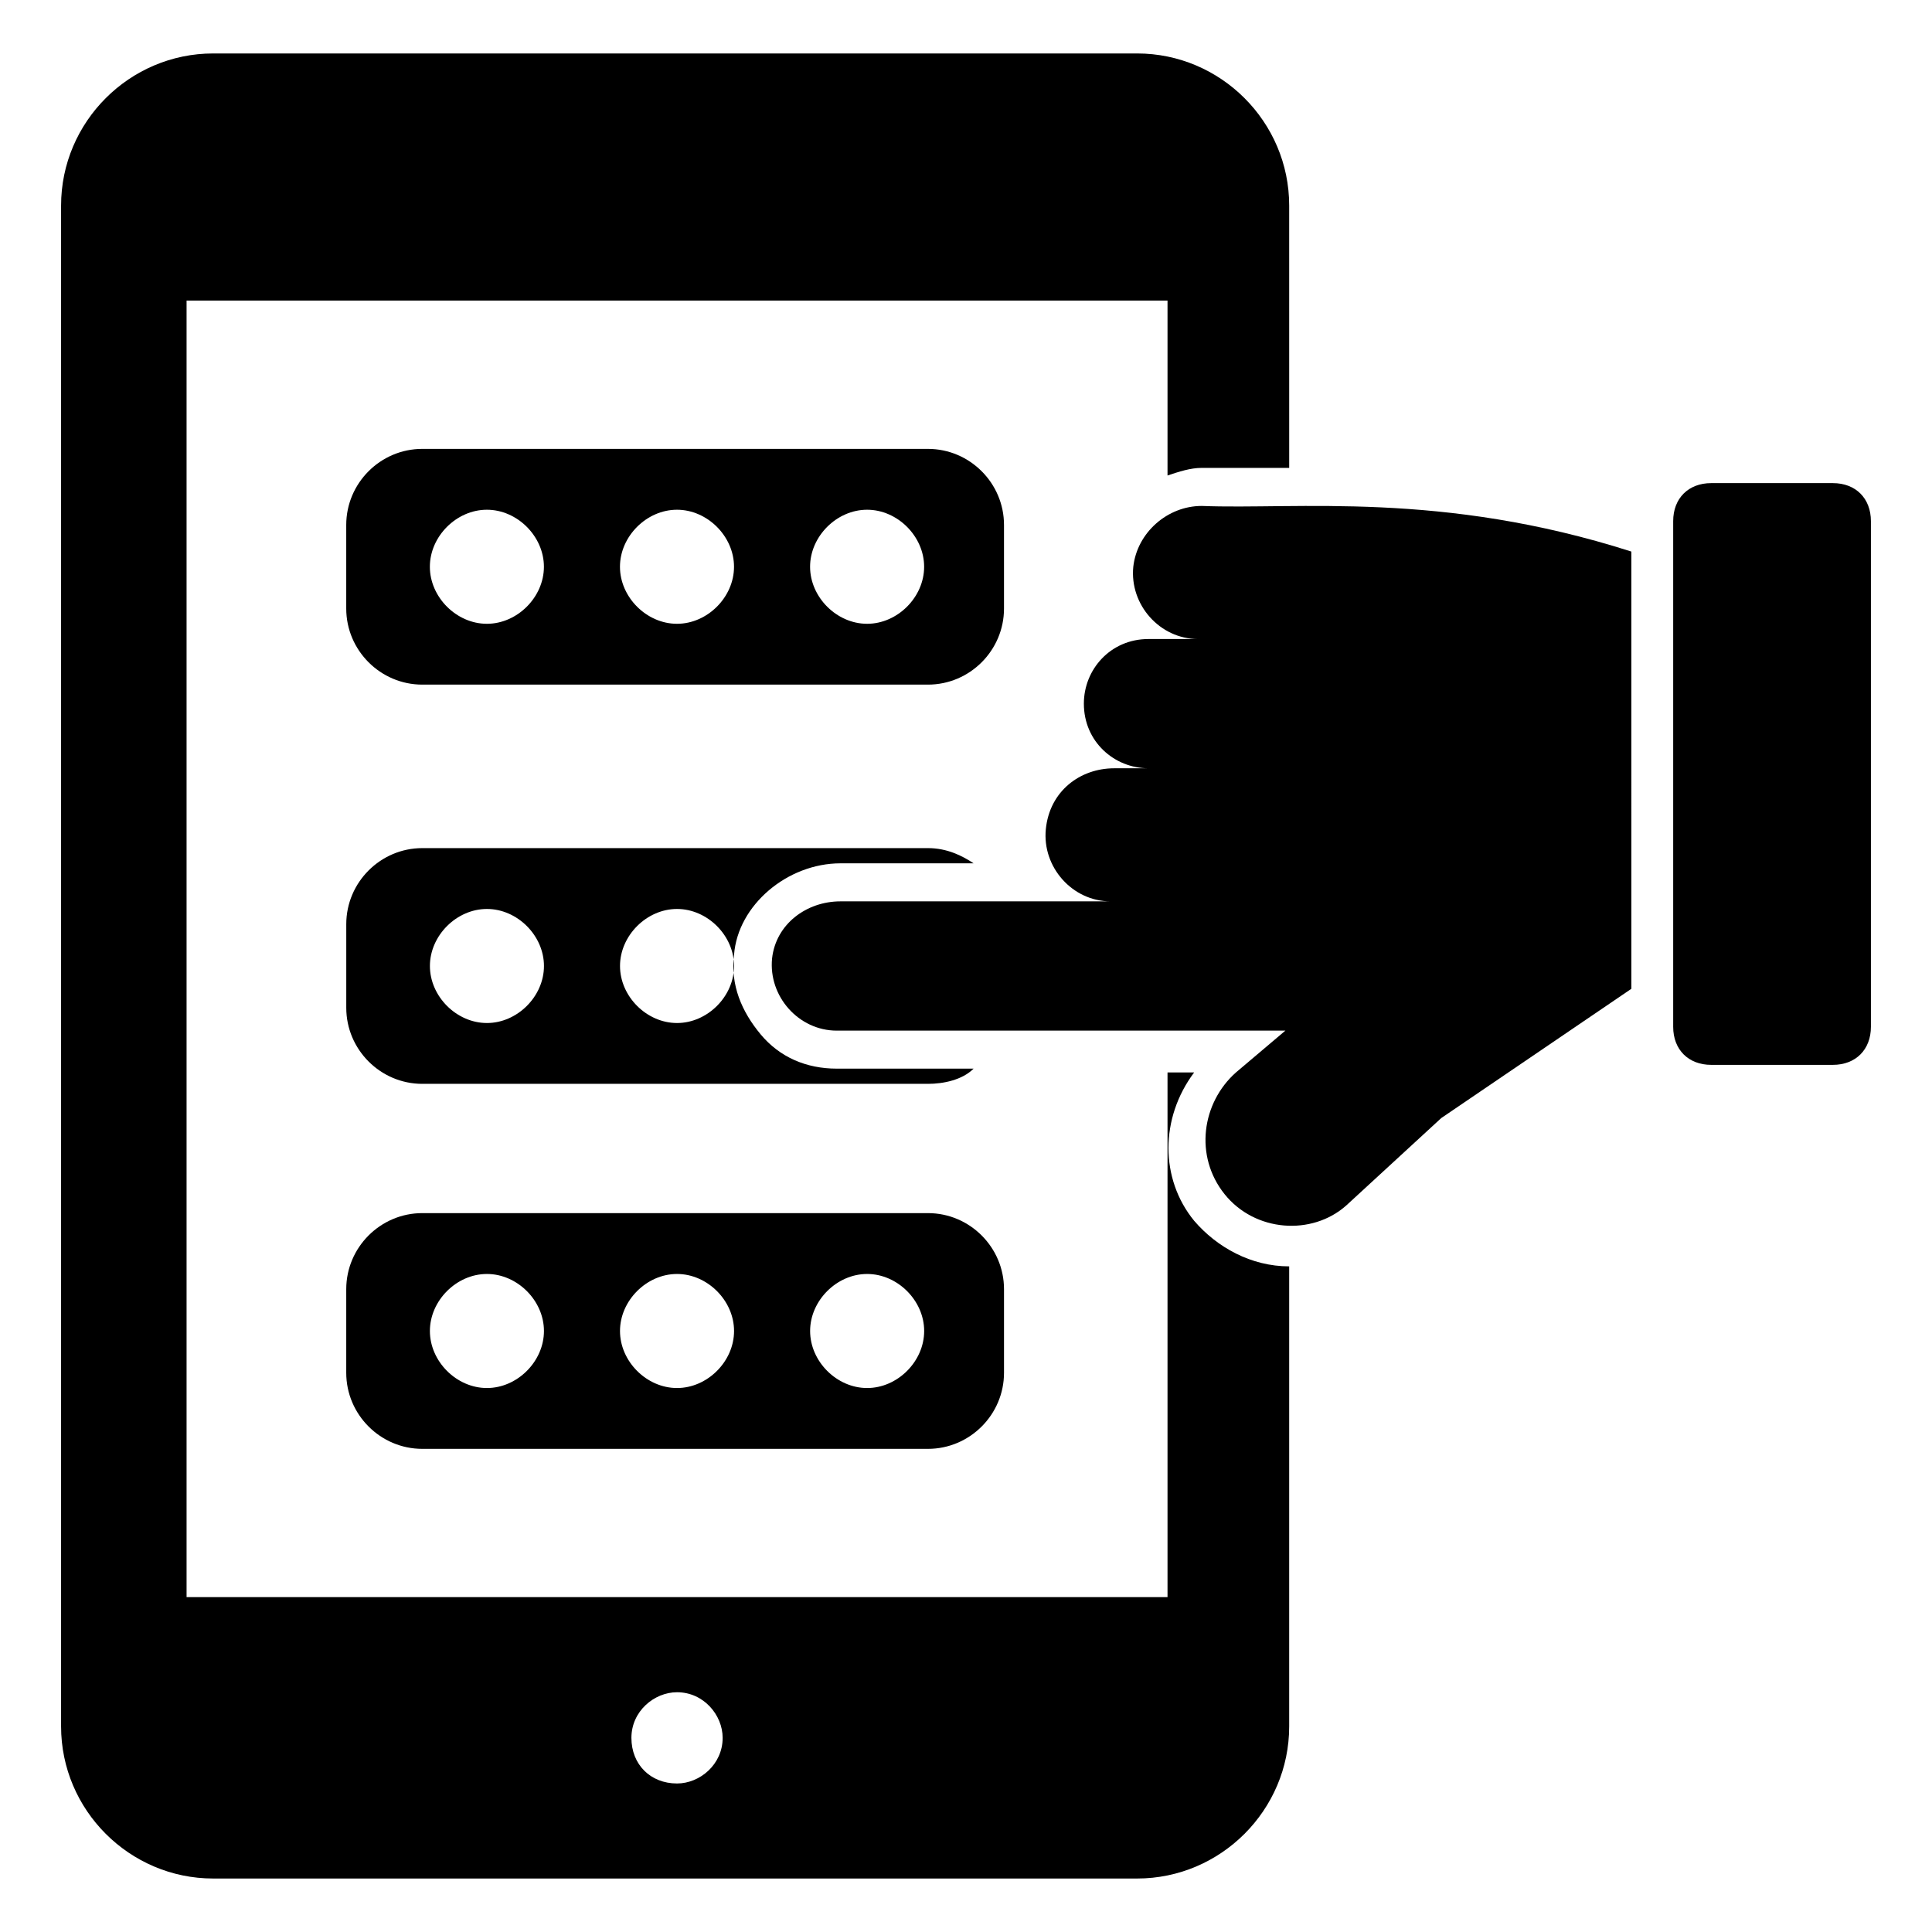 <?xml version="1.0" encoding="UTF-8"?>
<!-- Uploaded to: SVG Repo, www.svgrepo.com, Generator: SVG Repo Mixer Tools -->
<svg fill="#000000" width="800px" height="800px" version="1.1" viewBox="144 144 512 512" xmlns="http://www.w3.org/2000/svg">
 <g>
  <path d="m460.46 428.21h-7.055v139.05h-259.96v-343.6h259.96v46.352c3.023-1.008 6.047-2.016 9.07-2.016h23.176l-0.004-69.523c0-22.168-18.137-40.305-40.305-40.305h-244.85c-22.168 0-40.305 18.137-40.305 40.305v403.05c0 22.168 18.137 40.305 40.305 40.305h244.85c22.168 0 40.305-18.137 40.305-40.305v-121.92c-10.078 0-19.145-5.039-25.191-12.09-9.066-11.086-9.066-27.207 0.004-39.301zm-137.04 188.43c-7.055 0-12.09-5.039-12.09-12.09 0-7.055 6.047-12.09 12.09-12.09 7.055 0 12.09 6.047 12.09 12.09 0.004 7.051-6.043 12.09-12.09 12.09z"/>
  <path d="m410.07 305.28v-22.168c0-11.082-9.07-20.152-20.152-20.152h-134.01c-11.082 0-20.152 9.07-20.152 20.152v22.168c0 11.082 9.07 20.152 20.152 20.152h134.01c11.086 0 20.152-9.066 20.152-20.152zm-137.04 4.031c-8.062 0-15.113-7.055-15.113-15.113 0-8.062 7.055-15.113 15.113-15.113 8.062 0 15.113 7.055 15.113 15.113 0 8.059-7.055 15.113-15.113 15.113zm50.379 0c-8.062 0-15.113-7.055-15.113-15.113 0-8.062 7.055-15.113 15.113-15.113 8.062 0 15.113 7.055 15.113 15.113 0.004 8.059-7.051 15.113-15.113 15.113zm50.383 0c-8.062 0-15.113-7.055-15.113-15.113 0-8.062 7.055-15.113 15.113-15.113 8.062 0 15.113 7.055 15.113 15.113 0 8.059-7.051 15.113-15.113 15.113z"/>
  <path d="m366.75 372.79h35.266c-3.023-2.016-7.055-4.031-12.09-4.031h-134.01c-11.082 0-20.152 9.07-20.152 20.152v22.168c0 11.082 9.07 20.152 20.152 20.152h134.01c4.031 0 9.07-1.008 12.09-4.031h-36.273c-8.062 0-15.113-3.023-20.152-9.07-5.039-6.047-8.062-13.098-7.055-21.16 1.012-13.098 14.109-24.18 28.215-24.18zm-93.707 42.32c-8.062 0-15.113-7.055-15.113-15.113 0-8.062 7.055-15.113 15.113-15.113 8.062 0 15.113 7.055 15.113 15.113s-7.055 15.113-15.113 15.113zm50.379 0c-8.062 0-15.113-7.055-15.113-15.113 0-8.062 7.055-15.113 15.113-15.113 8.062 0 15.113 7.055 15.113 15.113 0.004 8.059-7.051 15.113-15.113 15.113z"/>
  <path d="m255.91 465.49c-11.082 0-20.152 9.07-20.152 20.152v22.168c0 11.082 9.07 20.152 20.152 20.152h134.01c11.082 0 20.152-9.07 20.152-20.152v-22.168c0-11.082-9.07-20.152-20.152-20.152zm17.129 46.352c-8.062 0-15.113-7.055-15.113-15.113 0-8.062 7.055-15.113 15.113-15.113 8.062 0 15.113 7.055 15.113 15.113 0 8.059-7.055 15.113-15.113 15.113zm50.379 0c-8.062 0-15.113-7.055-15.113-15.113 0-8.062 7.055-15.113 15.113-15.113 8.062 0 15.113 7.055 15.113 15.113 0.004 8.059-7.051 15.113-15.113 15.113zm50.383 0c-8.062 0-15.113-7.055-15.113-15.113 0-8.062 7.055-15.113 15.113-15.113 8.062 0 15.113 7.055 15.113 15.113 0 8.059-7.051 15.113-15.113 15.113z"/>
  <path d="m462.47 278.08c-9.07 0-17.129 7.055-18.137 16.121-1.008 10.078 7.055 19.145 17.129 19.145h-13.098c-10.078 0-17.129 8.062-17.129 17.129 0 10.078 8.062 17.129 17.129 17.129h-9.07c-9.07 0-17.129 6.047-18.137 16.121-1.008 10.078 7.055 19.145 17.129 19.145h-71.539c-9.07 0-17.129 6.047-18.137 15.113-1.008 10.078 7.055 19.145 17.129 19.145h118.9l-13.098 11.082c-9.07 8.062-11.082 22.168-3.023 32.242 8.062 10.078 23.176 11.082 32.242 3.023l25.191-23.176 50.383-34.258-0.004-115.87c-50.383-16.121-88.672-11.082-113.86-12.09z"/>
  <path d="m639.81 282.11c0-6.047-4.031-10.078-10.078-10.078h-32.242c-6.047 0-10.078 4.031-10.078 10.078v134.01c0 6.047 4.031 10.078 10.078 10.078h32.242c6.047 0 10.078-4.031 10.078-10.078z"/>
 </g>
</svg>